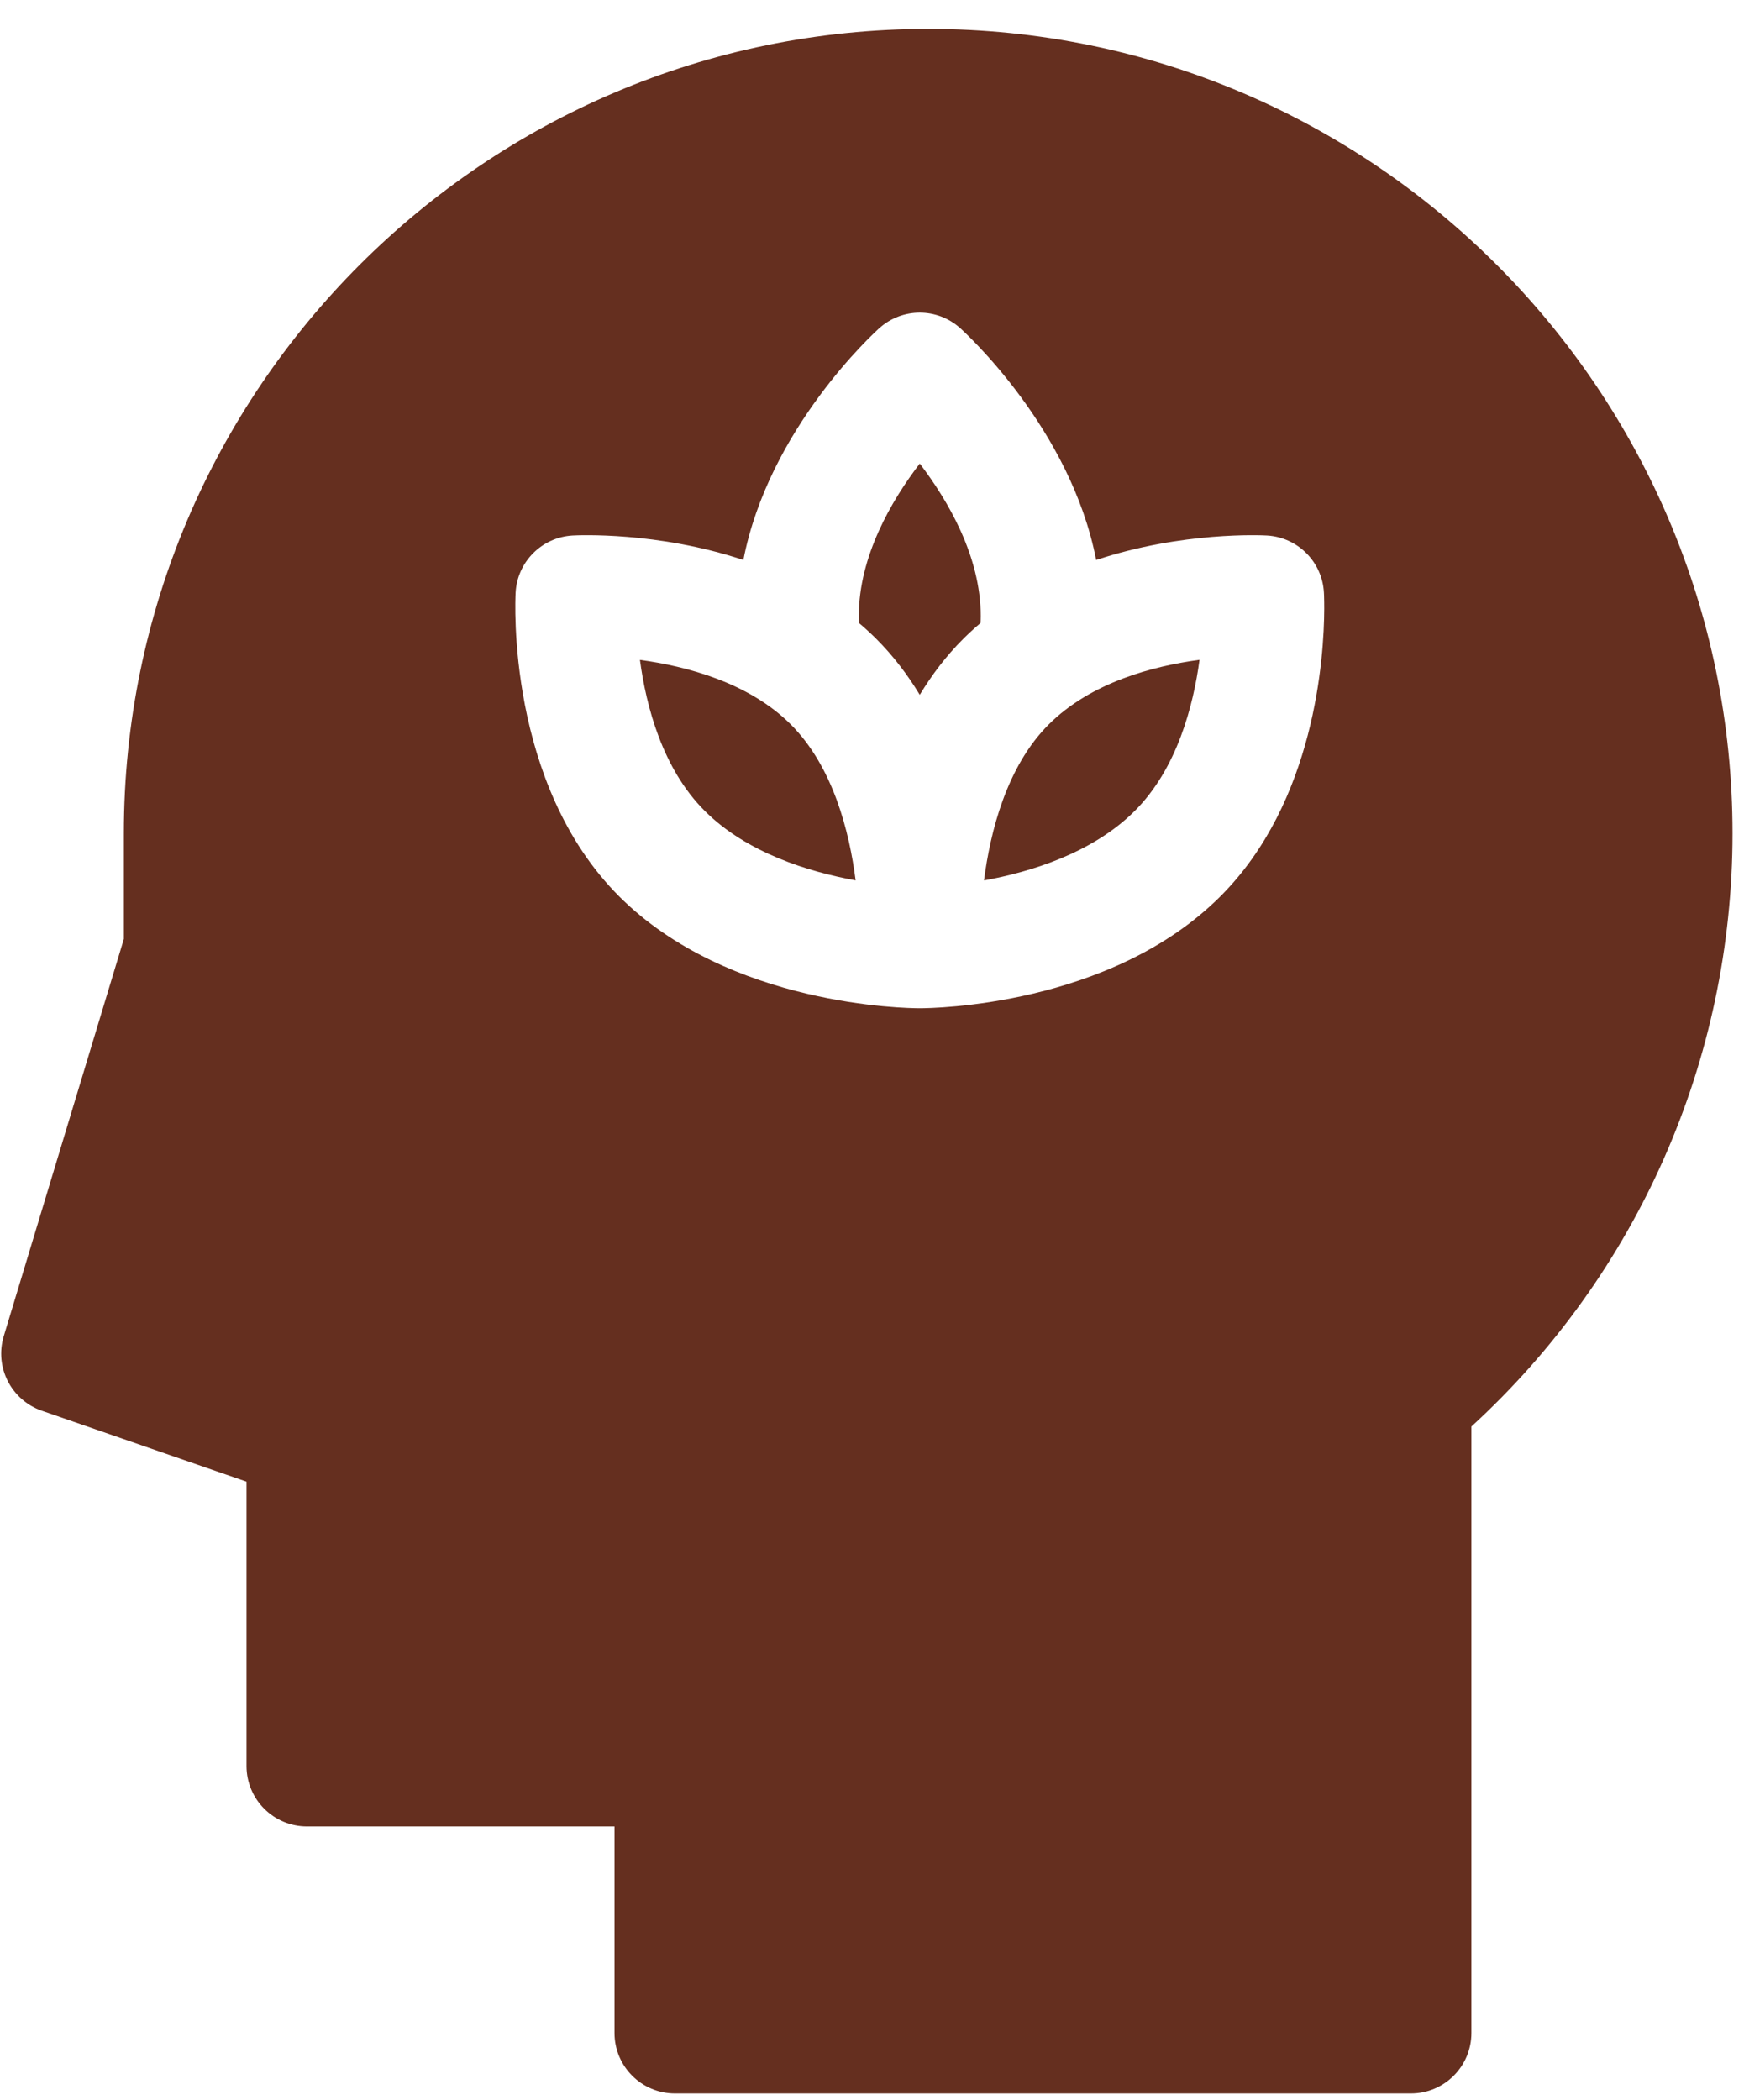 <?xml version="1.0" encoding="UTF-8"?>
<svg width="49px" height="59px" viewBox="0 0 49 59" version="1.1" xmlns="http://www.w3.org/2000/svg" xmlns:xlink="http://www.w3.org/1999/xlink">
    <title>laag in caffeine</title>
    <g id="Page-1" stroke="none" stroke-width="1" fill="none" fill-rule="evenodd">
        <g id="Homepage" transform="translate(-1085, -565)" fill="#652F1F" fill-rule="nonzero">
            <path d="M1111.079,565.812 C1123.54,565.812 1133.677,575.95 1133.677,588.411 C1133.677,594.767 1131.013,600.795 1126.341,605.076 L1126.341,605.076 L1126.341,622.113 C1126.341,623.051 1125.58,623.812 1124.641,623.812 L1124.641,623.812 L1103.964,623.812 C1103.026,623.812 1102.265,623.051 1102.265,622.113 L1102.265,622.113 L1102.265,616.312 L1093.625,616.312 C1092.687,616.312 1091.926,615.551 1091.926,614.613 L1091.926,614.613 L1091.926,606.625 L1086.177,604.633 C1085.315,604.334 1084.842,603.409 1085.106,602.536 L1085.106,602.536 L1088.48,591.379 L1088.48,588.411 C1088.48,575.95 1098.618,565.812 1111.079,565.812 Z M1111.976,574.217 C1111.33,573.639 1110.354,573.639 1109.708,574.217 C1109.566,574.345 1106.601,577.041 1105.886,580.732 C1103.468,579.929 1101.232,580.036 1101.09,580.044 C1100.225,580.092 1099.534,580.782 1099.487,581.647 C1099.475,581.865 1099.229,587.015 1102.395,590.181 C1105.485,593.271 1110.497,593.325 1110.832,593.325 L1110.832,593.325 L1110.852,593.325 C1111.188,593.325 1116.199,593.271 1119.289,590.181 C1121.949,587.522 1122.201,583.462 1122.206,582.102 L1122.205,581.926 C1122.204,581.77 1122.199,581.673 1122.197,581.647 C1122.15,580.782 1121.459,580.092 1120.594,580.044 C1120.453,580.036 1118.216,579.929 1115.798,580.732 C1115.083,577.041 1112.118,574.345 1111.976,574.217 Z M1118.702,583.537 C1118.527,584.835 1118.069,586.595 1116.886,587.778 C1115.697,588.967 1113.954,589.498 1112.647,589.735 C1112.822,588.372 1113.28,586.538 1114.463,585.355 C1115.651,584.167 1117.406,583.71 1118.702,583.537 Z M1102.98,583.539 C1104.278,583.714 1106.038,584.172 1107.221,585.355 C1108.409,586.544 1108.867,588.372 1109.04,589.733 C1107.73,589.495 1105.982,588.963 1104.798,587.778 C1103.61,586.591 1103.153,584.835 1102.98,583.539 Z M1110.842,578.023 C1111.636,579.063 1112.555,580.628 1112.555,582.309 C1112.555,582.374 1112.551,582.438 1112.549,582.503 C1112.381,582.645 1112.218,582.794 1112.06,582.952 C1111.579,583.432 1111.178,583.964 1110.842,584.52 C1110.506,583.964 1110.104,583.432 1109.624,582.952 C1109.466,582.794 1109.302,582.644 1109.135,582.503 C1109.132,582.438 1109.129,582.374 1109.129,582.309 C1109.129,580.628 1110.048,579.062 1110.842,578.023 Z" id="laag-in-caffeine"></path>
        </g>
    </g>
</svg>